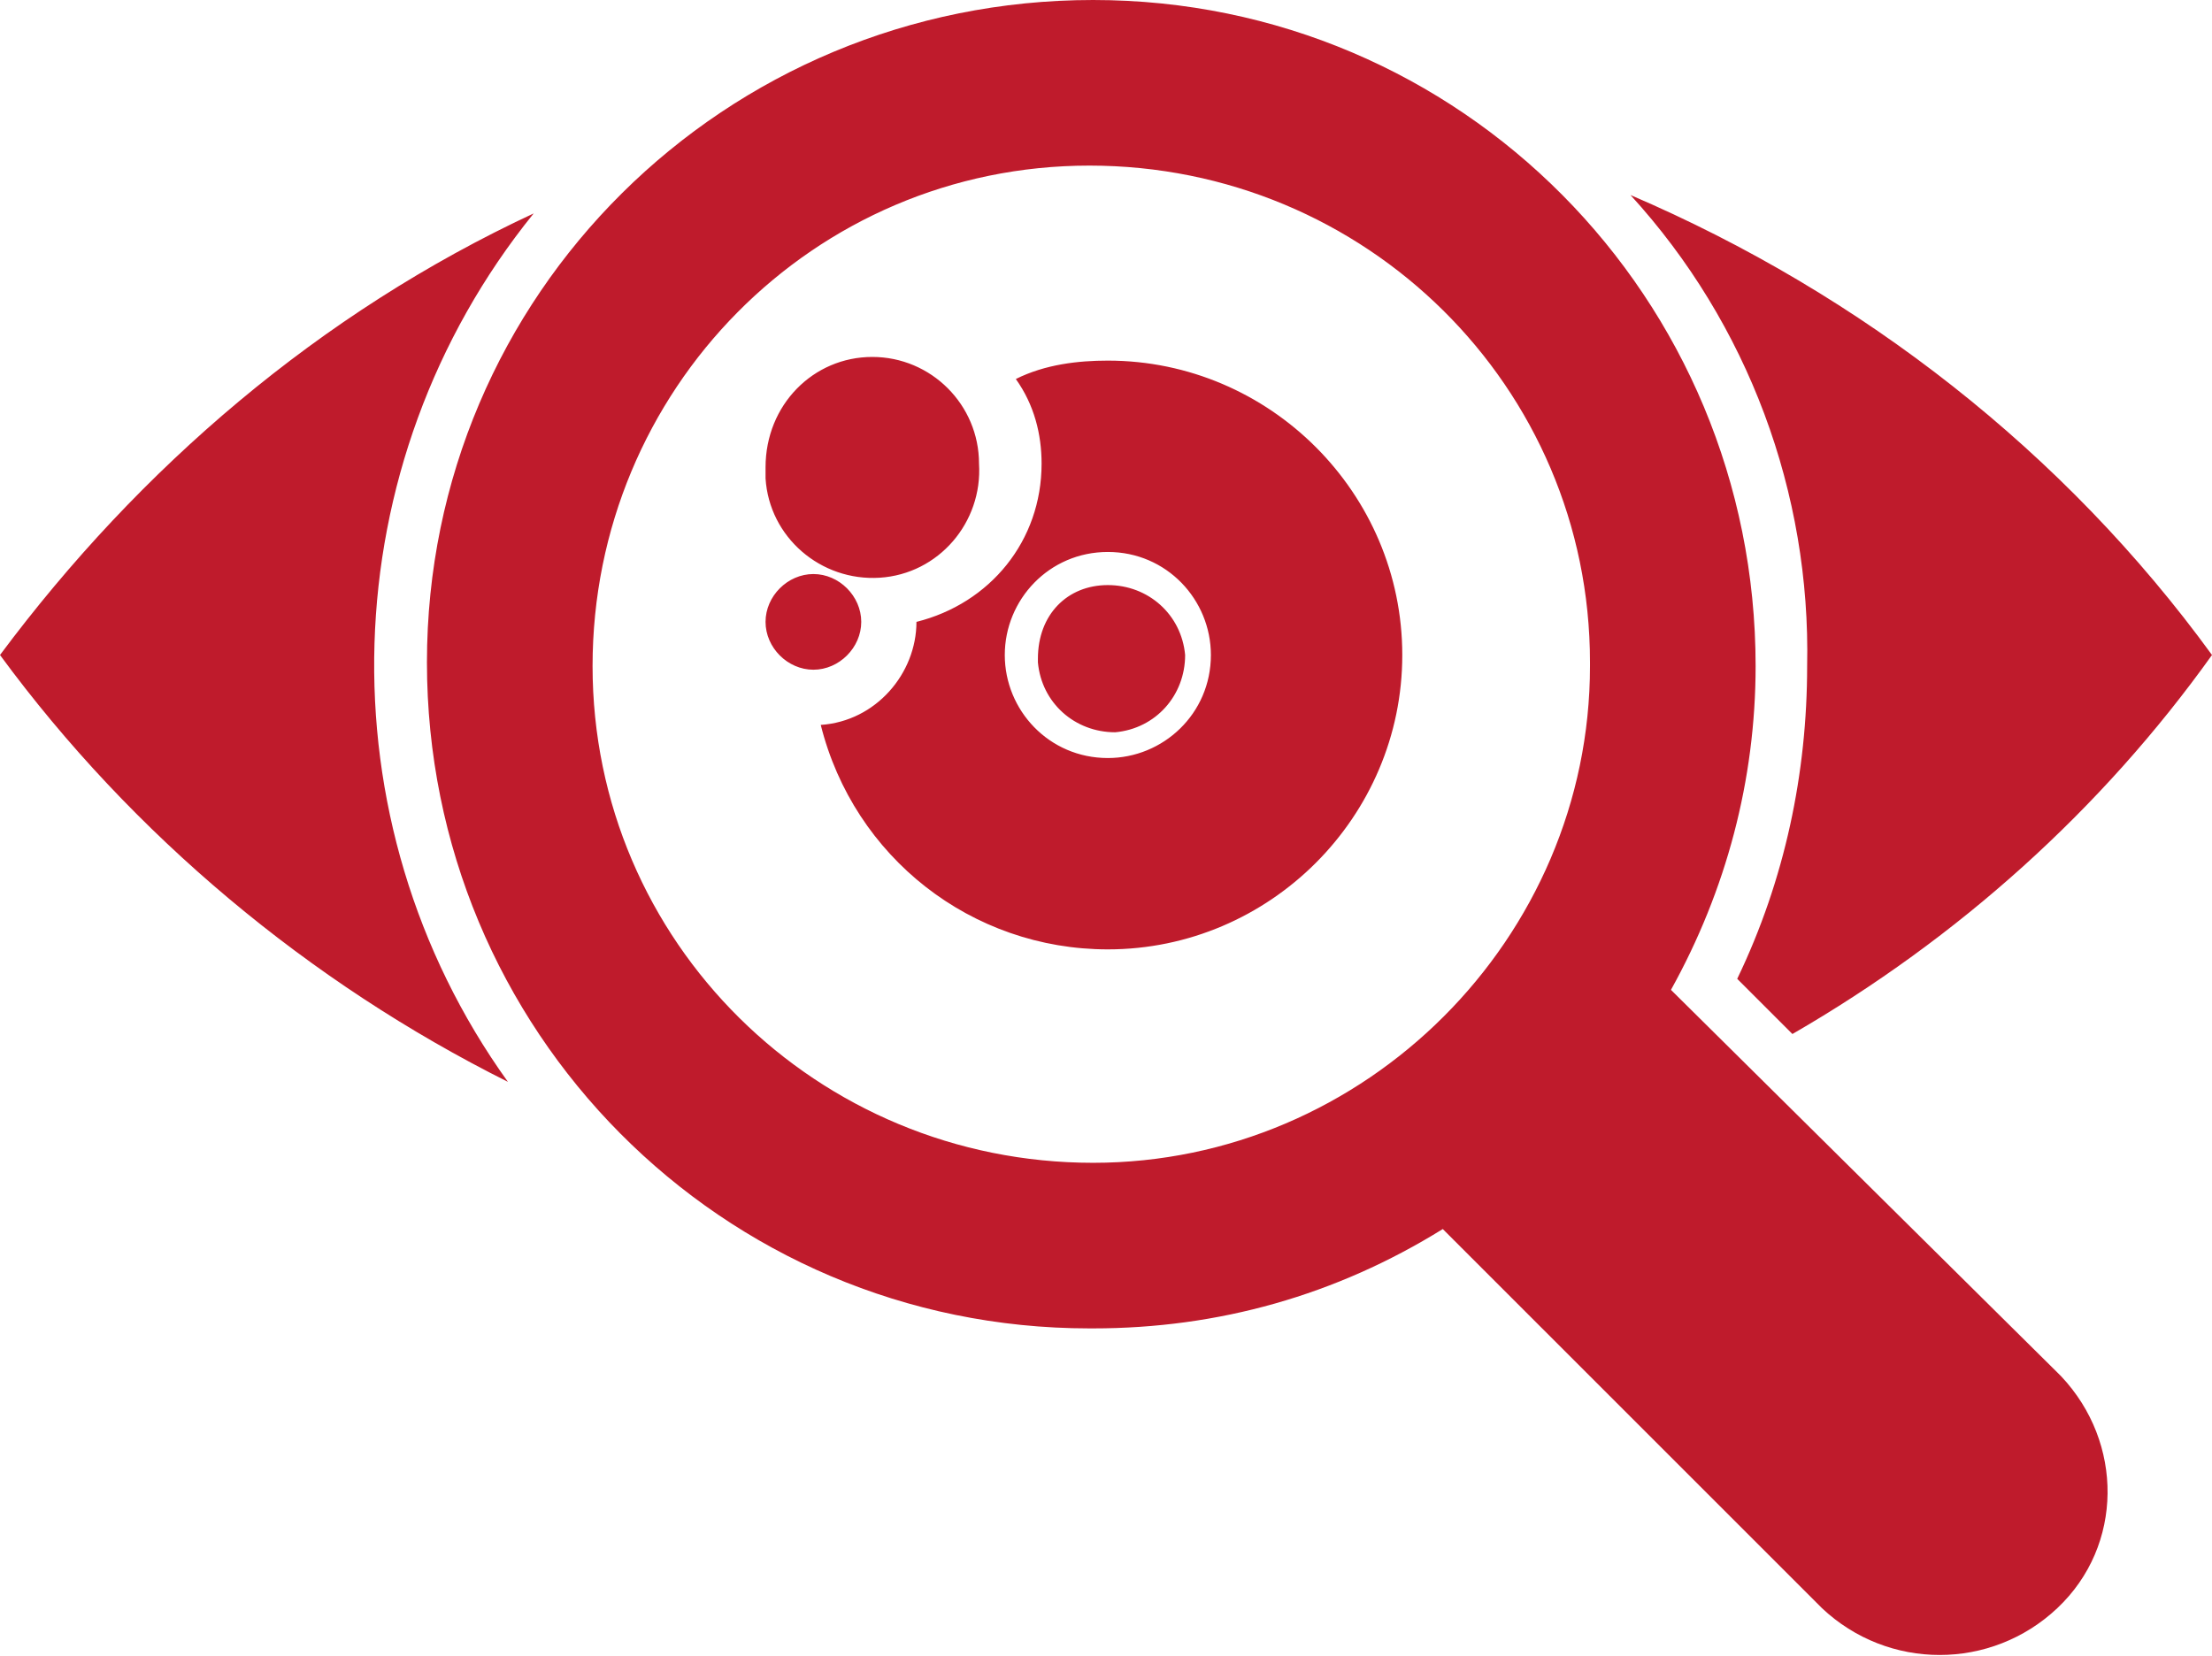 <svg xmlns="http://www.w3.org/2000/svg" xmlns:xlink="http://www.w3.org/1999/xlink" id="Layer_1" x="0px" y="0px" viewBox="0 0 60.1 45" style="enable-background:new 0 0 60.1 45;" xml:space="preserve"><style type="text/css">	.st0{fill-rule:evenodd;clip-rule:evenodd;fill:#BF1B2C;}</style><g id="Layer_2_1_">	<g id="_8">		<path class="st0" d="M44.3,5.3c6.3,2.7,11.8,7,15.8,12.5c-3,4.2-6.9,7.7-11.4,10.3l-1.5-1.5c1.3-2.7,1.9-5.6,1.9-8.5   C49.2,13.4,47.5,8.8,44.3,5.3z M47.7,18.1c0-10-8-18.1-18-18.1S11.6,8,11.6,18s8,18.1,18,18.1c0,0,0.1,0,0.1,0   c3.4,0,6.6-0.9,9.5-2.7l10.3,10.3c1.8,1.7,4.6,1.7,6.4,0c1.8-1.7,1.8-4.5,0.1-6.3c0,0-0.1-0.1-0.1-0.1L45.4,26.9   C46.9,24.2,47.7,21.2,47.7,18.1z M29.7,31.6c-7.5,0-13.6-6-13.6-13.5s6-13.6,13.5-13.6s13.6,6,13.6,13.5c0,0,0,0,0,0.1   C43.2,25.5,37.1,31.6,29.7,31.6L29.7,31.6z M22.1,15.6c0.7,0,1.3,0.6,1.3,1.3c0,0.7-0.6,1.3-1.3,1.3c-0.7,0-1.3-0.6-1.3-1.3   c0,0,0,0,0,0C20.8,16.2,21.4,15.6,22.1,15.6C22.1,15.6,22.1,15.6,22.1,15.6z M23.7,9.7c1.6,0,2.9,1.3,2.9,2.9   c0.1,1.6-1.1,3-2.7,3.1c-1.6,0.1-3-1.1-3.1-2.7c0-0.1,0-0.2,0-0.3C20.8,11,22.1,9.7,23.7,9.7C23.7,9.7,23.7,9.7,23.7,9.7z    M30.1,15.9c1.1,0,2,0.8,2.1,1.9c0,1.1-0.8,2-1.9,2.1c-1.1,0-2-0.8-2.1-1.9c0,0,0-0.1,0-0.1C28.2,16.7,29,15.9,30.1,15.9   C30.1,15.9,30.1,15.9,30.1,15.9z M30.1,9.8c4.4,0,8,3.6,8,8s-3.6,8-8,8c-3.7,0-6.9-2.5-7.8-6.1c1.5-0.1,2.6-1.4,2.6-2.8v0   c2-0.5,3.4-2.2,3.4-4.3c0-0.8-0.2-1.6-0.7-2.3C28.4,9.9,29.3,9.8,30.1,9.8z M30.1,15c1.6,0,2.8,1.3,2.8,2.8c0,1.6-1.3,2.8-2.8,2.8   c0,0,0,0,0,0c-1.6,0-2.8-1.3-2.8-2.8S28.5,15,30.1,15z M0,17.8c3.8-5.1,8.7-9.3,14.5-12C9,12.6,8.7,22.3,13.8,29.4   C8.4,26.7,3.6,22.7,0,17.8z"></path>	</g></g></svg>